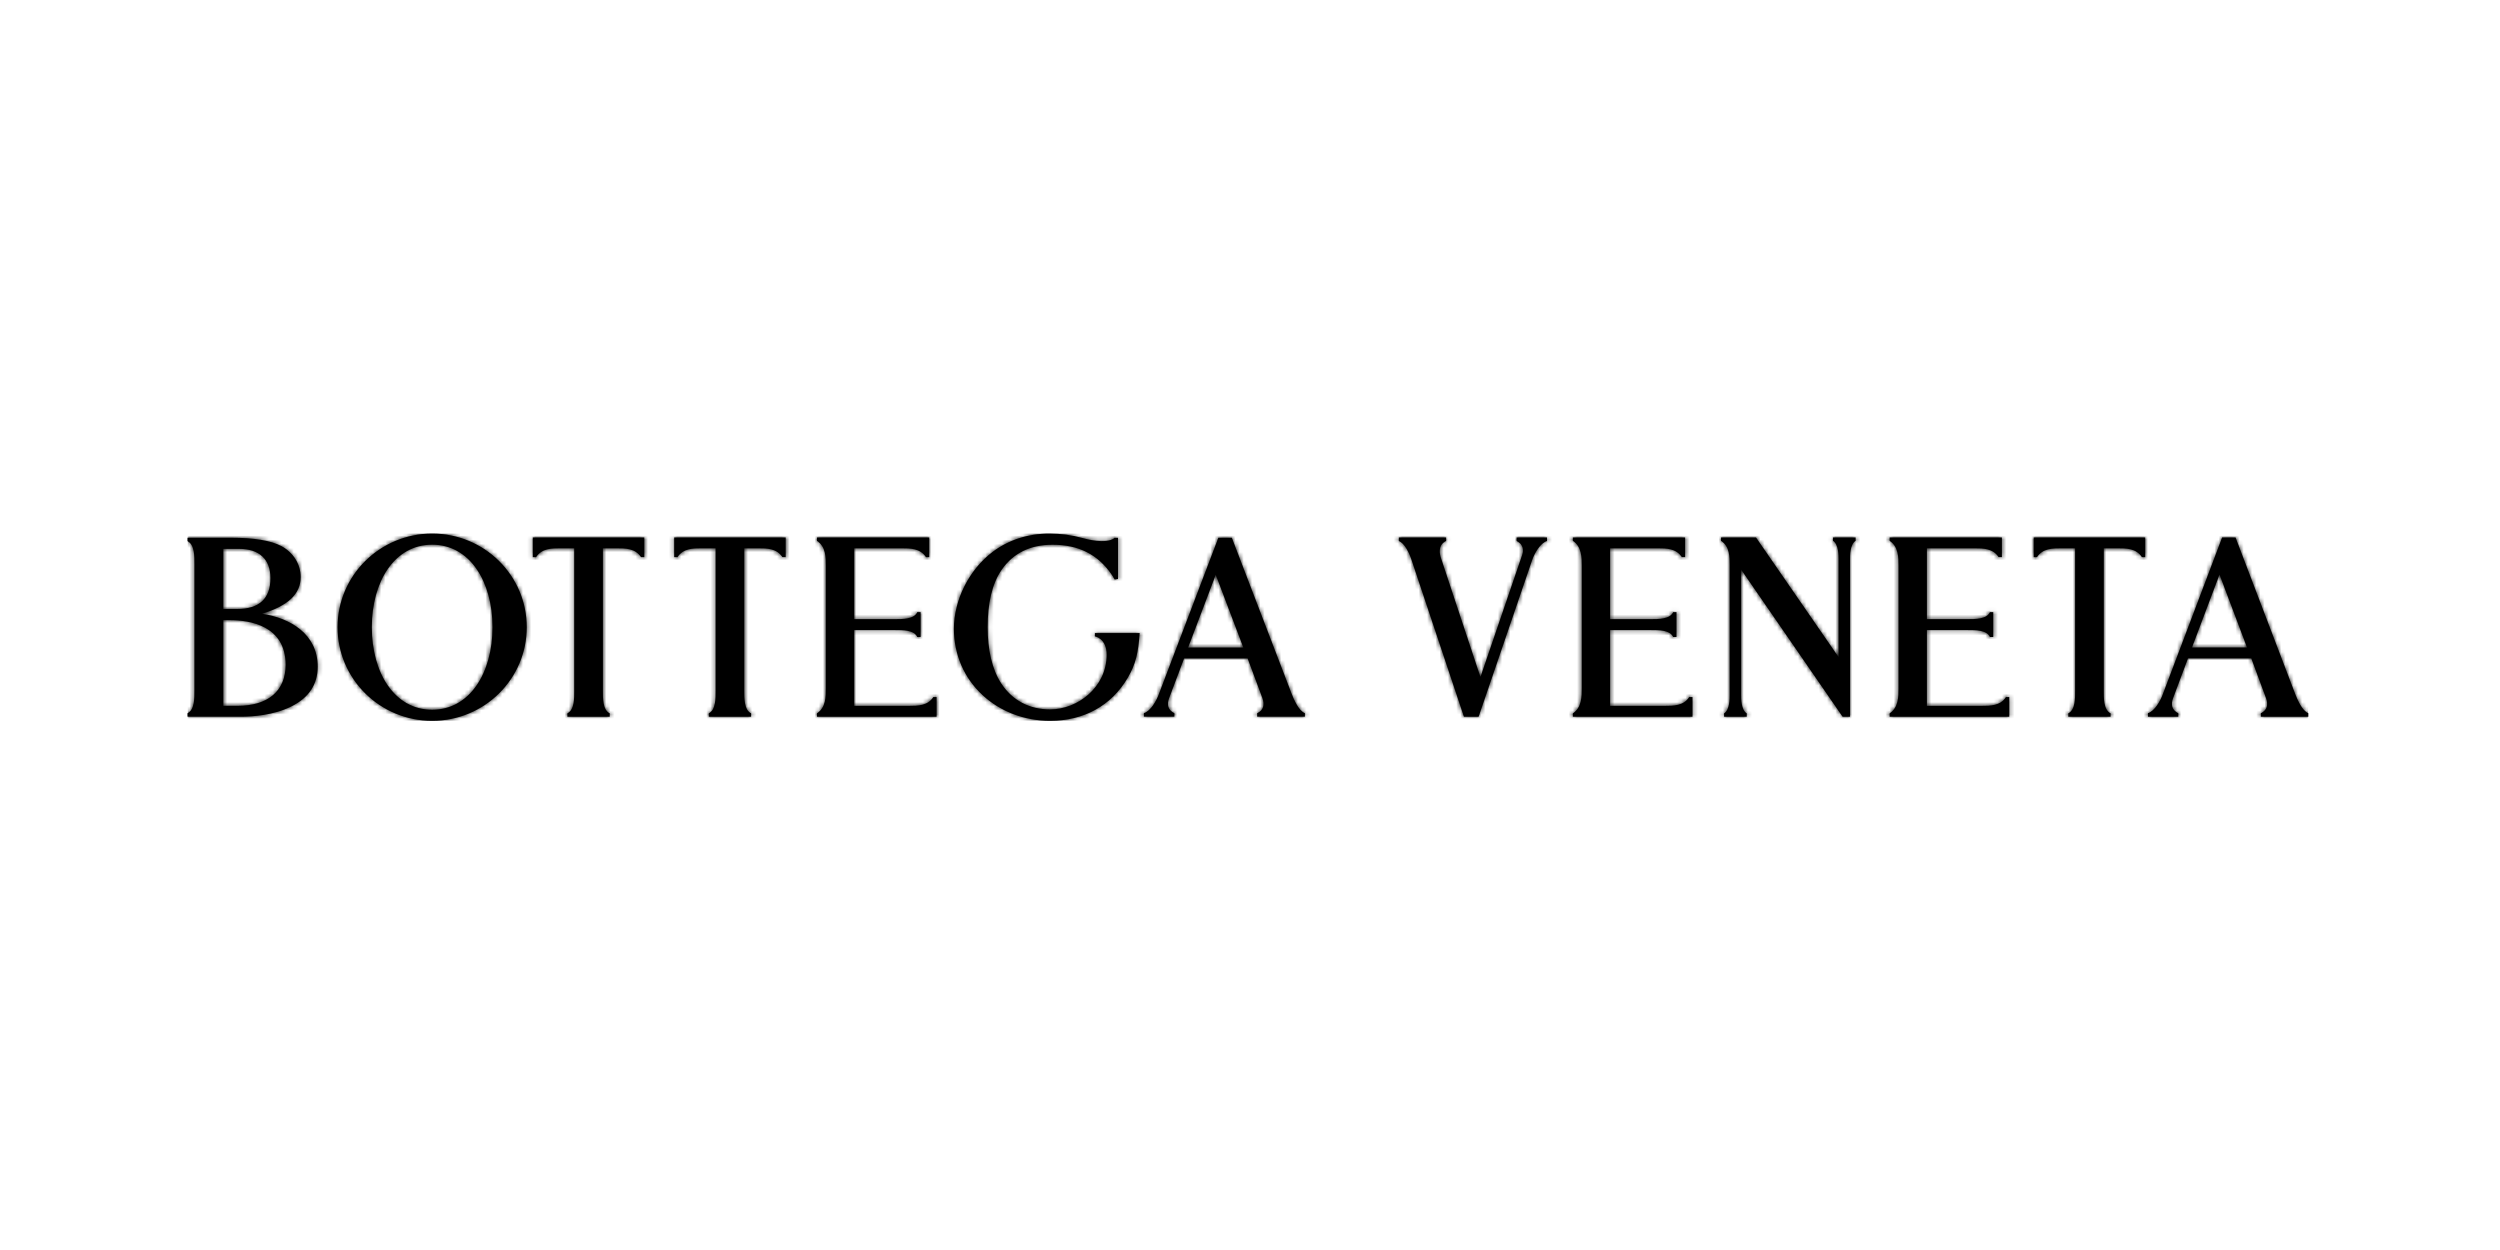 <svg xmlns="http://www.w3.org/2000/svg" fill="none" viewBox="0 0 600 300" height="300" width="600">
<g clip-path="url(#clip0_1_1573)">
<path fill="black" d="M68.547 159.56C68.547 150.226 60.108 148.833 55.077 148.833H53.6V169.394H57.036C64.353 169.394 68.547 165.81 68.547 159.56ZM53.6 146.161H56.873C62.204 146.161 64.906 143.669 64.906 138.752C64.906 134.223 62.233 131.728 57.378 131.728H53.6L53.6 146.161ZM62.868 147.299C69.499 148.279 76.25 152.07 76.25 160.007C76.25 164.276 74.087 167.502 69.822 169.598C65.564 171.69 60.535 172.003 57.916 172.003H45V171.183C46.709 170.35 46.658 167.57 46.658 165.604V135.453C46.658 133.488 46.709 130.707 45 129.874V129.054H55.438C60.969 129.054 65.034 129.729 67.517 131.055C70.384 132.572 72.167 135.423 72.167 138.497C72.167 142.53 69.122 145.414 62.868 147.299ZM118.202 150.529C118.202 139.591 112.759 130.724 103.719 130.724C94.679 130.724 89.238 139.591 89.238 150.529C89.238 161.467 94.679 170.334 103.719 170.334C112.759 170.334 118.202 161.467 118.202 150.529ZM103.719 128.056C116.258 128.056 126.423 138.118 126.423 150.529C126.423 162.94 116.258 173.001 103.719 173.001C91.18 173.001 81.016 162.94 81.016 150.529C81.016 138.118 91.18 128.056 103.719 128.056ZM127.876 133.709V128.986H154.631V133.709H153.84C152.454 131.581 150.056 131.598 148.145 131.6H144.691V165.606H144.688C144.688 167.574 144.638 170.36 146.33 171.195V172.016H136.177V171.195C137.869 170.36 137.819 167.574 137.819 165.606H137.815V131.599H134.361C132.45 131.598 130.052 131.581 128.667 133.709H127.876ZM161.809 133.709V128.986H188.564V133.709H187.773C186.387 131.581 183.99 131.598 182.078 131.6H178.624V165.606H178.622C178.622 167.574 178.571 170.36 180.264 171.195V172.016H170.11V171.195C171.802 170.36 171.752 167.574 171.752 165.606H171.749V131.599H168.295C166.383 131.598 163.986 131.581 162.6 133.709H161.809ZM218.289 169.403C220.204 169.404 222.677 169.395 223.99 167.293H224.781V172.016H196.069V171.207C198.215 169.789 198.2 167.225 198.199 165.209V135.793C198.2 133.778 198.215 131.214 196.069 129.795V128.987H223.018V133.709H222.226C220.86 131.591 218.44 131.599 216.526 131.599H205.018V148.594H214.667C216.609 148.594 219.388 148.619 220.143 146.918H220.947V152.881H220.143C219.388 151.18 216.61 151.205 214.667 151.205H205.018V169.403L218.289 169.403ZM262.78 152.737V151.942H273.522C273.165 156.654 272.647 159.266 270.625 162.726C266.72 169.352 260.121 173.001 252.044 173.001C245.884 173.001 240.12 170.808 235.813 166.828C231.378 162.728 228.935 157.075 228.935 150.912C228.935 144.003 232.553 136.781 238.152 132.512C241.965 129.597 246.703 128.056 251.854 128.056C254.582 128.056 257.274 128.425 259.652 129.088C260.127 129.221 261.549 129.612 263.152 129.796C264.573 129.947 266.644 129.924 267.531 129.068H268.319V138.965L267.531 139.098C267.274 138.638 266.996 138.19 266.697 137.756C263.461 133.098 258.886 130.736 252.616 130.736C247.282 130.736 243.181 132.745 240.426 136.708C238.045 140.134 237.036 144.913 237.036 150.528C237.036 155.812 238.047 160.624 240.334 164.08C243.008 168.12 247.057 170.256 252.045 170.256C258.587 170.256 265.592 164.988 265.592 157.142C265.592 153.149 262.78 152.738 262.78 152.738M298.405 155.415L291.775 137.935L285.145 155.415H298.405ZM310.042 166.632C310.468 167.683 311.639 170.581 313.174 171.155V172.002H301.725V171.166C303.206 170.465 303.588 169.184 302.964 167.506L299.431 158.024H284.181L280.608 167.504C279.986 169.183 280.343 170.434 281.847 171.163V172.002H274.529V171.143C276.199 170.666 277.604 168.054 278.137 166.561L292.406 129.054H295.635L295.682 129.174L310.042 166.632ZM363.984 129.831V128.99L371.282 128.987V129.848C369.677 130.295 368.248 132.838 367.707 134.435L354.866 172.016H351.342L338.763 134.357C338.189 132.638 337.102 130.4 335.718 129.834V128.987H347.064V129.826C344.965 130.841 345.544 133.13 345.87 134.036L355.304 162.497L365.319 133.188C365.65 132.141 365.696 130.662 363.985 129.831M399.703 169.403C401.617 169.404 404.09 169.395 405.403 167.293H406.194V172.016H377.481V171.207C379.627 169.789 379.612 167.225 379.612 165.209V135.793C379.612 133.778 379.627 131.214 377.481 129.795V128.987H404.432V133.709H403.639C402.273 131.591 399.853 131.599 397.939 131.599H386.43V148.594H396.079C398.022 148.594 400.801 148.619 401.557 146.918H402.359V152.881H401.557C400.801 151.18 398.022 151.205 396.079 151.205H386.43V169.403H399.703M439.917 129.793V128.986H445.348V129.793C443.993 130.672 444.005 133.349 444.009 134.199V172.016H442.223L417.874 136.713V166.804C417.871 167.654 417.859 170.331 419.214 171.209V172.016H413.783V171.209C415.137 170.331 415.126 167.654 415.122 166.804L415.121 135.615C415.122 133.659 415.131 131.159 413.046 129.796V128.986H421.433L421.488 129.067L441.257 157.696V134.198C441.26 133.348 441.271 130.671 439.917 129.793ZM475.726 169.403C477.64 169.404 480.113 169.395 481.426 167.293H482.218V172.015H453.505V171.207C455.651 169.789 455.636 167.224 455.635 165.209V135.793C455.636 133.778 455.651 131.214 453.505 129.795V128.987H480.455V133.709H479.663C478.296 131.591 475.877 131.599 473.963 131.599H462.454V148.594H472.104C474.046 148.594 476.824 148.619 477.58 146.918H478.383V152.881H477.58C476.824 151.18 474.046 151.205 472.104 151.205H462.454V169.403H475.726M488.091 133.709V128.986H514.846V133.709H514.054C512.67 131.581 510.271 131.598 508.36 131.6H504.906V165.606H504.903C504.903 167.574 504.854 170.36 506.546 171.195V172.016H496.392V171.195C498.084 170.36 498.034 167.574 498.034 165.606H498.031V131.599H494.578C492.666 131.598 490.267 131.581 488.882 133.709H488.091M539.286 155.397L532.681 137.884L526.076 155.397H539.286ZM550.879 166.635C551.304 167.688 552.472 170.592 554 171.168V172.016H542.593V171.178C544.069 170.476 544.45 169.192 543.829 167.511L540.309 158.01H525.115L521.557 167.509C520.936 169.19 521.292 170.444 522.791 171.175V172.016H515.499V171.154C517.164 170.677 518.563 168.061 519.094 166.564L533.31 128.986H536.528L536.573 129.106L550.879 166.635Z"></path>
<mask height="46" width="509" y="128" x="45" maskUnits="userSpaceOnUse" style="mask-type:luminance" id="mask0_1_1573">
<path fill="white" d="M68.547 159.56C68.547 150.226 60.108 148.833 55.077 148.833H53.6V169.394H57.036C64.353 169.394 68.547 165.81 68.547 159.56ZM53.6 146.161H56.873C62.204 146.161 64.906 143.669 64.906 138.752C64.906 134.223 62.233 131.728 57.378 131.728H53.6L53.6 146.161ZM62.868 147.299C69.499 148.279 76.25 152.07 76.25 160.007C76.25 164.276 74.087 167.502 69.822 169.598C65.564 171.69 60.535 172.003 57.916 172.003H45V171.183C46.709 170.35 46.658 167.57 46.658 165.604V135.453C46.658 133.488 46.709 130.707 45 129.874V129.054H55.438C60.969 129.054 65.034 129.729 67.517 131.055C70.384 132.572 72.167 135.423 72.167 138.497C72.167 142.53 69.122 145.414 62.868 147.299ZM118.202 150.529C118.202 139.591 112.759 130.724 103.719 130.724C94.679 130.724 89.238 139.591 89.238 150.529C89.238 161.467 94.679 170.334 103.719 170.334C112.759 170.334 118.202 161.467 118.202 150.529ZM103.719 128.056C116.258 128.056 126.423 138.118 126.423 150.529C126.423 162.94 116.258 173.001 103.719 173.001C91.18 173.001 81.016 162.94 81.016 150.529C81.016 138.118 91.18 128.056 103.719 128.056ZM127.876 133.709V128.986H154.631V133.709H153.84C152.454 131.581 150.056 131.598 148.145 131.6H144.691V165.606H144.688C144.688 167.574 144.638 170.36 146.33 171.195V172.016H136.177V171.195C137.869 170.36 137.819 167.574 137.819 165.606H137.815V131.599H134.361C132.45 131.598 130.052 131.581 128.667 133.709H127.876ZM161.809 133.709V128.986H188.564V133.709H187.773C186.387 131.581 183.99 131.598 182.078 131.6H178.624V165.606H178.622C178.622 167.574 178.571 170.36 180.264 171.195V172.016H170.11V171.195C171.802 170.36 171.752 167.574 171.752 165.606H171.749V131.599H168.295C166.383 131.598 163.986 131.581 162.6 133.709H161.809ZM218.289 169.403C220.204 169.404 222.677 169.395 223.99 167.293H224.781V172.016H196.069V171.207C198.215 169.789 198.2 167.225 198.199 165.209V135.793C198.2 133.778 198.215 131.214 196.069 129.795V128.987H223.018V133.709H222.226C220.86 131.591 218.44 131.599 216.526 131.599H205.018V148.594H214.667C216.609 148.594 219.388 148.619 220.143 146.918H220.947V152.881H220.143C219.388 151.18 216.61 151.205 214.667 151.205H205.018V169.403L218.289 169.403ZM262.78 152.737V151.942H273.522C273.165 156.654 272.647 159.266 270.625 162.726C266.72 169.352 260.121 173.001 252.044 173.001C245.884 173.001 240.12 170.808 235.813 166.828C231.378 162.728 228.935 157.075 228.935 150.912C228.935 144.003 232.553 136.781 238.152 132.512C241.965 129.597 246.703 128.056 251.854 128.056C254.582 128.056 257.274 128.425 259.652 129.088C260.127 129.221 261.549 129.612 263.152 129.796C264.573 129.947 266.644 129.924 267.531 129.068H268.319V138.965L267.531 139.098C267.274 138.638 266.996 138.19 266.697 137.756C263.461 133.098 258.886 130.736 252.616 130.736C247.282 130.736 243.181 132.745 240.426 136.708C238.045 140.134 237.036 144.913 237.036 150.528C237.036 155.812 238.047 160.624 240.334 164.08C243.008 168.12 247.057 170.256 252.045 170.256C258.587 170.256 265.592 164.988 265.592 157.142C265.592 153.149 262.78 152.738 262.78 152.738M298.405 155.415L291.775 137.935L285.145 155.415H298.405ZM310.042 166.632C310.468 167.683 311.639 170.581 313.174 171.155V172.002H301.725V171.166C303.206 170.465 303.588 169.184 302.964 167.506L299.431 158.024H284.181L280.608 167.504C279.986 169.183 280.343 170.434 281.847 171.163V172.002H274.529V171.143C276.199 170.666 277.604 168.054 278.137 166.561L292.406 129.054H295.635L295.682 129.174L310.042 166.632ZM363.984 129.831V128.99L371.282 128.987V129.848C369.677 130.295 368.248 132.838 367.707 134.435L354.866 172.016H351.342L338.763 134.357C338.189 132.638 337.102 130.4 335.718 129.834V128.987H347.064V129.826C344.965 130.841 345.544 133.13 345.87 134.036L355.304 162.497L365.319 133.188C365.65 132.141 365.696 130.662 363.985 129.831M399.703 169.403C401.617 169.404 404.09 169.395 405.403 167.293H406.194V172.016H377.481V171.207C379.627 169.789 379.612 167.225 379.612 165.209V135.793C379.612 133.778 379.627 131.214 377.481 129.795V128.987H404.432V133.709H403.639C402.273 131.591 399.853 131.599 397.939 131.599H386.43V148.594H396.079C398.022 148.594 400.801 148.619 401.557 146.918H402.359V152.881H401.557C400.801 151.18 398.022 151.205 396.079 151.205H386.43V169.403H399.703M439.917 129.793V128.986H445.348V129.793C443.993 130.672 444.005 133.349 444.009 134.199V172.016H442.223L417.874 136.713V166.804C417.871 167.654 417.859 170.331 419.214 171.209V172.016H413.783V171.209C415.137 170.331 415.126 167.654 415.122 166.804L415.121 135.615C415.122 133.659 415.131 131.159 413.046 129.796V128.986H421.433L421.488 129.067L441.257 157.696V134.198C441.26 133.348 441.271 130.671 439.917 129.793ZM475.726 169.403C477.64 169.404 480.113 169.395 481.426 167.293H482.218V172.015H453.505V171.207C455.651 169.789 455.636 167.224 455.635 165.209V135.793C455.636 133.778 455.651 131.214 453.505 129.795V128.987H480.455V133.709H479.663C478.296 131.591 475.877 131.599 473.963 131.599H462.454V148.594H472.104C474.046 148.594 476.824 148.619 477.58 146.918H478.383V152.881H477.58C476.824 151.18 474.046 151.205 472.104 151.205H462.454V169.403H475.726M488.091 133.709V128.986H514.846V133.709H514.054C512.67 131.581 510.271 131.598 508.36 131.6H504.906V165.606H504.903C504.903 167.574 504.854 170.36 506.546 171.195V172.016H496.392V171.195C498.084 170.36 498.034 167.574 498.034 165.606H498.031V131.599H494.578C492.666 131.598 490.267 131.581 488.882 133.709H488.091M539.286 155.397L532.681 137.884L526.076 155.397H539.286ZM550.879 166.635C551.304 167.688 552.472 170.592 554 171.168V172.016H542.593V171.178C544.069 170.476 544.45 169.192 543.829 167.511L540.309 158.01H525.115L521.557 167.509C520.936 169.19 521.292 170.444 522.791 171.175V172.016H515.499V171.154C517.164 170.677 518.563 168.061 519.094 166.564L533.31 128.986H536.528L536.573 129.106L550.879 166.635Z"></path>
</mask>
<g mask="url(#mask0_1_1573)">
<path fill="black" d="M45 128H554V173H45V128Z"></path>
</g>
</g>
<defs>
<clipPath id="clip0_1_1573">
<rect transform="translate(45 128)" fill="white" height="45" width="509"></rect>
</clipPath>
</defs>
</svg>
